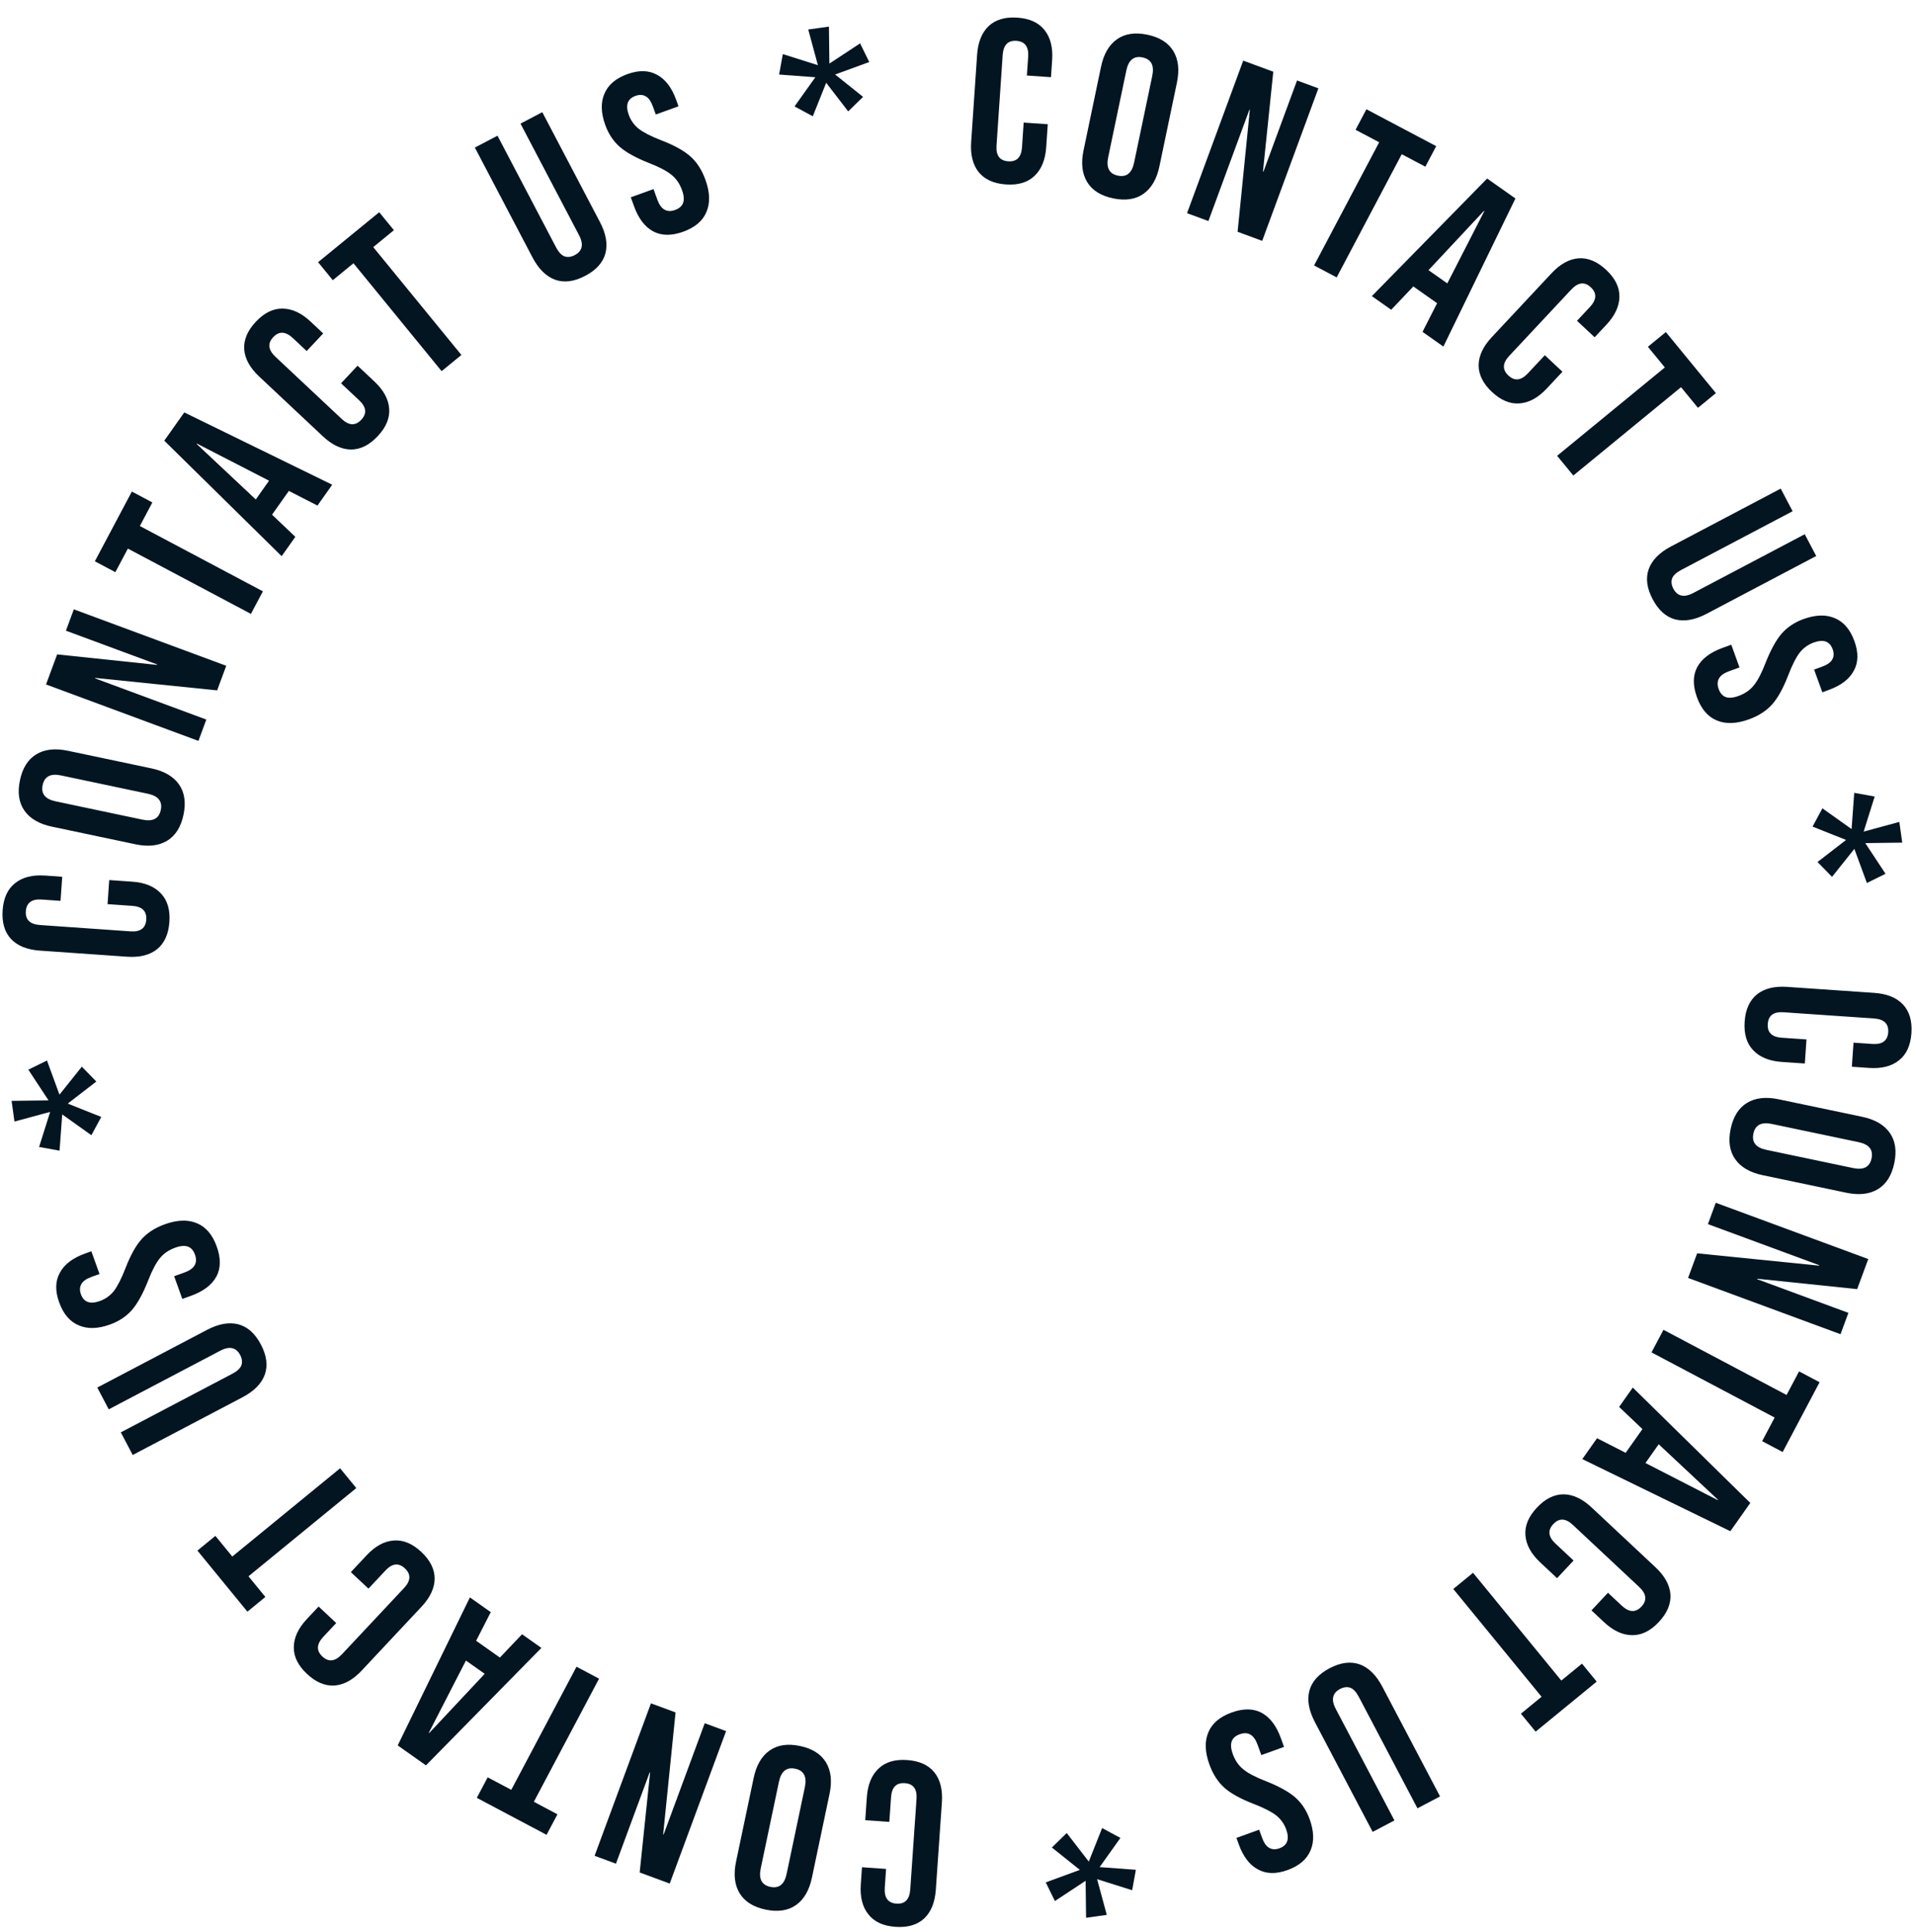 <svg width="110" height="111" viewBox="0 0 110 111" fill="none" xmlns="http://www.w3.org/2000/svg">
<path d="M57.814 10.598C57.113 10.55 56.59 10.313 56.244 9.888C55.908 9.464 55.764 8.888 55.814 8.16L56.155 3.155C56.204 2.427 56.425 1.876 56.816 1.502C57.215 1.128 57.766 0.965 58.467 1.013C59.168 1.061 59.687 1.297 60.024 1.721C60.369 2.146 60.517 2.722 60.468 3.45L60.401 4.435L59.016 4.34L59.09 3.262C59.129 2.685 58.904 2.38 58.416 2.347C57.928 2.313 57.665 2.585 57.625 3.162L57.271 8.367C57.232 8.935 57.457 9.236 57.945 9.269C58.433 9.302 58.696 9.035 58.735 8.467L58.832 7.043L60.217 7.138L60.127 8.455C60.077 9.183 59.852 9.734 59.453 10.108C59.062 10.482 58.515 10.646 57.814 10.598Z" fill="#031521"/>
<path d="M63.972 11.398C63.267 11.25 62.769 10.937 62.478 10.458C62.188 9.979 62.119 9.374 62.272 8.643L63.277 3.837C63.43 3.105 63.736 2.579 64.194 2.256C64.652 1.934 65.234 1.847 65.939 1.994C66.644 2.142 67.142 2.455 67.433 2.934C67.723 3.413 67.792 4.018 67.639 4.749L66.634 9.555C66.481 10.287 66.175 10.813 65.717 11.136C65.259 11.458 64.677 11.545 63.972 11.398ZM64.245 10.092C64.742 10.195 65.052 9.947 65.178 9.346L66.222 4.357C66.347 3.756 66.162 3.404 65.666 3.3C65.169 3.196 64.859 3.445 64.733 4.046L63.689 9.035C63.564 9.636 63.749 9.988 64.245 10.092Z" fill="#031521"/>
<path d="M71.449 3.484L73.177 4.121L72.584 9.86L72.609 9.87L74.542 4.624L75.769 5.076L72.54 13.84L71.126 13.319L71.83 6.312L71.805 6.303L69.448 12.701L68.221 12.249L71.449 3.484Z" fill="#031521"/>
<path d="M79.263 8.175L77.906 7.458L78.529 6.278L82.54 8.398L81.917 9.578L80.56 8.861L76.82 15.939L75.522 15.253L79.263 8.175Z" fill="#031521"/>
<path d="M85.468 10.258L87.093 11.404L82.953 19.914L81.754 19.068L82.604 17.398L82.589 17.42L81.226 16.459L79.954 17.799L78.842 17.015L85.468 10.258ZM83.178 16.284L85.304 12.135L85.282 12.119L82.098 15.523L83.178 16.284Z" fill="#031521"/>
<path d="M85.748 22.524C85.234 22.044 84.978 21.53 84.978 20.982C84.985 20.441 85.238 19.904 85.736 19.371L89.163 15.707C89.661 15.174 90.18 14.886 90.72 14.842C91.266 14.805 91.796 15.027 92.309 15.507C92.823 15.987 93.076 16.497 93.069 17.039C93.068 17.586 92.819 18.127 92.321 18.659L91.646 19.38L90.633 18.433L91.371 17.643C91.766 17.221 91.785 16.843 91.427 16.509C91.07 16.174 90.694 16.218 90.299 16.641L86.735 20.451C86.347 20.867 86.331 21.242 86.688 21.576C87.046 21.91 87.419 21.87 87.808 21.454L88.783 20.411L89.796 21.359L88.894 22.324C88.396 22.856 87.874 23.141 87.327 23.179C86.787 23.222 86.261 23.004 85.748 22.524Z" fill="#031521"/>
<path d="M95.68 21.113L94.707 19.926L95.738 19.08L98.615 22.588L97.584 23.434L96.611 22.247L90.42 27.324L89.49 26.19L95.68 21.113Z" fill="#031521"/>
<path d="M94.979 34.429C94.647 33.799 94.571 33.226 94.751 32.709C94.939 32.187 95.367 31.75 96.036 31.398L102.34 28.076L103.024 29.375L96.626 32.746C96.343 32.895 96.167 33.058 96.099 33.235C96.036 33.419 96.06 33.618 96.172 33.83C96.284 34.043 96.432 34.171 96.616 34.215C96.804 34.266 97.04 34.218 97.323 34.068L103.721 30.697L104.38 31.948L98.077 35.27C97.408 35.622 96.805 35.728 96.269 35.589C95.741 35.445 95.311 35.058 94.979 34.429Z" fill="#031521"/>
<path d="M97.525 40.059C97.282 39.39 97.287 38.816 97.54 38.337C97.8 37.855 98.286 37.485 98.997 37.227L99.499 37.046L99.971 38.351L99.369 38.569C98.8 38.775 98.602 39.116 98.775 39.593C98.859 39.827 98.99 39.978 99.166 40.047C99.354 40.121 99.602 40.102 99.912 39.99C100.28 39.857 100.572 39.656 100.787 39.389C101.011 39.119 101.238 38.687 101.467 38.093C101.763 37.343 102.071 36.782 102.391 36.41C102.719 36.036 103.138 35.757 103.648 35.572C104.342 35.321 104.941 35.303 105.445 35.518C105.957 35.73 106.334 36.17 106.576 36.84C106.815 37.5 106.803 38.068 106.54 38.541C106.287 39.021 105.806 39.389 105.095 39.646L104.731 39.778L104.259 38.473L104.71 38.31C105.011 38.201 105.208 38.063 105.299 37.898C105.399 37.729 105.408 37.532 105.326 37.306C105.16 36.846 104.796 36.718 104.236 36.92C103.918 37.035 103.651 37.227 103.436 37.494C103.223 37.769 103.002 38.204 102.773 38.798C102.48 39.557 102.168 40.119 101.837 40.485C101.505 40.851 101.064 41.134 100.512 41.334C99.792 41.594 99.175 41.614 98.66 41.394C98.148 41.181 97.77 40.737 97.525 40.059Z" fill="#031521"/>
<path d="M104.736 46.447L106.413 47.639L106.565 45.556L107.74 45.769L107.107 47.784L109.157 47.227L109.324 48.416L107.2 48.445L108.364 50.208L107.292 50.736L106.572 48.776L105.289 50.384L104.455 49.531L106.096 48.263L104.169 47.496L104.736 46.447Z" fill="#031521"/>
<path d="M100.267 58.705C100.315 58.004 100.552 57.48 100.977 57.135C101.401 56.799 101.977 56.656 102.705 56.706L107.71 57.05C108.438 57.1 108.989 57.321 109.363 57.712C109.737 58.113 109.9 58.663 109.852 59.364C109.803 60.066 109.567 60.584 109.143 60.921C108.718 61.266 108.141 61.413 107.413 61.363L106.428 61.295L106.524 59.911L107.602 59.985C108.179 60.025 108.484 59.801 108.518 59.313C108.551 58.825 108.28 58.561 107.703 58.521L102.498 58.163C101.93 58.124 101.629 58.348 101.596 58.836C101.562 59.324 101.829 59.588 102.397 59.627L103.821 59.725L103.726 61.109L102.408 61.019C101.681 60.969 101.13 60.743 100.756 60.343C100.382 59.952 100.219 59.406 100.267 58.705Z" fill="#031521"/>
<path d="M99.464 64.863C99.612 64.158 99.926 63.66 100.405 63.37C100.884 63.079 101.489 63.011 102.22 63.164L107.026 64.172C107.757 64.326 108.284 64.632 108.606 65.09C108.928 65.548 109.015 66.13 108.867 66.835C108.719 67.54 108.405 68.038 107.926 68.328C107.447 68.619 106.842 68.687 106.111 68.534L101.305 67.526C100.574 67.372 100.047 67.067 99.725 66.608C99.403 66.15 99.316 65.568 99.464 64.863ZM100.77 65.137C100.666 65.633 100.914 65.944 101.515 66.07L106.504 67.117C107.104 67.243 107.457 67.057 107.561 66.561C107.665 66.065 107.417 65.754 106.816 65.628L101.827 64.581C101.227 64.455 100.874 64.641 100.77 65.137Z" fill="#031521"/>
<path d="M107.371 72.345L106.734 74.072L100.994 73.476L100.985 73.501L106.23 75.437L105.777 76.663L97.015 73.43L97.537 72.016L104.543 72.724L104.552 72.698L98.156 70.338L98.608 69.111L107.371 72.345Z" fill="#031521"/>
<path d="M102.677 80.155L103.395 78.799L104.574 79.423L102.452 83.433L101.273 82.809L101.991 81.452L94.914 77.708L95.601 76.411L102.677 80.155Z" fill="#031521"/>
<path d="M100.591 86.359L99.445 87.983L90.937 83.839L91.784 82.64L93.453 83.491L93.431 83.476L94.393 82.114L93.053 80.841L93.838 79.729L100.591 86.359ZM94.567 84.065L98.715 86.194L98.731 86.172L95.328 82.986L94.567 84.065Z" fill="#031521"/>
<path d="M88.324 86.632C88.804 86.119 89.318 85.862 89.865 85.863C90.407 85.871 90.944 86.124 91.476 86.622L95.139 90.051C95.671 90.549 95.959 91.068 96.002 91.608C96.039 92.154 95.817 92.684 95.337 93.197C94.857 93.71 94.346 93.963 93.805 93.956C93.257 93.955 92.717 93.705 92.184 93.207L91.464 92.532L92.412 91.519L93.201 92.257C93.623 92.653 94.001 92.672 94.336 92.314C94.67 91.957 94.626 91.581 94.204 91.186L90.395 87.621C89.98 87.231 89.605 87.216 89.27 87.573C88.936 87.93 88.977 88.303 89.392 88.692L90.435 89.668L89.486 90.681L88.522 89.778C87.989 89.279 87.705 88.757 87.668 88.211C87.625 87.671 87.843 87.145 88.324 86.632Z" fill="#031521"/>
<path d="M89.731 96.565L90.918 95.593L91.764 96.625L88.254 99.5L87.409 98.468L88.596 97.495L83.522 91.302L84.657 90.372L89.731 96.565Z" fill="#031521"/>
<path d="M76.413 95.857C77.043 95.526 77.617 95.45 78.133 95.63C78.655 95.819 79.091 96.247 79.444 96.916L82.762 103.222L81.463 103.905L78.095 97.505C77.946 97.222 77.783 97.046 77.606 96.978C77.422 96.915 77.224 96.939 77.011 97.05C76.799 97.162 76.67 97.31 76.626 97.494C76.575 97.682 76.623 97.918 76.772 98.201L80.14 104.601L78.889 105.26L75.57 98.954C75.218 98.285 75.112 97.683 75.252 97.147C75.397 96.618 75.784 96.189 76.413 95.857Z" fill="#031521"/>
<path d="M70.782 98.4C71.451 98.158 72.026 98.163 72.505 98.416C72.987 98.677 73.356 99.163 73.613 99.874L73.795 100.376L72.49 100.847L72.272 100.245C72.066 99.676 71.725 99.478 71.248 99.65C71.014 99.735 70.862 99.865 70.794 100.041C70.72 100.229 70.739 100.477 70.85 100.787C70.983 101.155 71.183 101.447 71.451 101.662C71.721 101.886 72.153 102.113 72.746 102.343C73.497 102.64 74.057 102.948 74.428 103.268C74.802 103.596 75.082 104.015 75.266 104.526C75.517 105.22 75.535 105.819 75.319 106.322C75.107 106.834 74.666 107.211 73.997 107.453C73.336 107.692 72.769 107.679 72.295 107.415C71.816 107.163 71.448 106.681 71.191 105.97L71.059 105.606L72.365 105.134L72.528 105.586C72.637 105.887 72.774 106.084 72.939 106.175C73.108 106.275 73.305 106.284 73.531 106.203C73.991 106.036 74.12 105.673 73.917 105.112C73.802 104.795 73.611 104.528 73.344 104.312C73.069 104.1 72.634 103.878 72.04 103.648C71.282 103.355 70.72 103.043 70.354 102.711C69.988 102.38 69.706 101.938 69.506 101.386C69.246 100.667 69.227 100.05 69.447 99.535C69.659 99.023 70.105 98.645 70.782 98.4Z" fill="#031521"/>
<path d="M64.391 105.607L63.197 107.283L65.28 107.437L65.067 108.612L63.052 107.977L63.608 110.028L62.419 110.195L62.391 108.07L60.627 109.233L60.1 108.161L62.061 107.442L60.453 106.158L61.306 105.325L62.573 106.966L63.341 105.04L64.391 105.607Z" fill="#031521"/>
<path d="M52.134 101.132C52.835 101.18 53.358 101.417 53.703 101.843C54.039 102.267 54.182 102.843 54.131 103.571L53.784 108.576C53.733 109.303 53.512 109.854 53.121 110.228C52.72 110.602 52.17 110.764 51.469 110.716C50.767 110.667 50.249 110.43 49.913 110.006C49.568 109.581 49.421 109.004 49.471 108.276L49.539 107.291L50.924 107.388L50.849 108.466C50.809 109.043 51.033 109.348 51.521 109.382C52.009 109.416 52.273 109.144 52.313 108.567L52.674 103.363C52.714 102.795 52.489 102.494 52.001 102.46C51.513 102.426 51.25 102.693 51.21 103.261L51.111 104.685L49.727 104.589L49.818 103.272C49.869 102.544 50.094 101.993 50.495 101.62C50.886 101.246 51.433 101.083 52.134 101.132Z" fill="#031521"/>
<path d="M45.977 100.324C46.682 100.472 47.179 100.786 47.47 101.265C47.76 101.744 47.828 102.349 47.674 103.081L46.663 107.886C46.509 108.617 46.203 109.143 45.745 109.465C45.286 109.787 44.704 109.873 43.999 109.725C43.294 109.577 42.796 109.263 42.506 108.784C42.216 108.304 42.148 107.699 42.302 106.968L43.313 102.163C43.467 101.432 43.773 100.905 44.231 100.584C44.69 100.262 45.272 100.175 45.977 100.324ZM45.702 101.629C45.206 101.525 44.895 101.773 44.768 102.374L43.719 107.362C43.593 107.962 43.778 108.315 44.274 108.419C44.77 108.524 45.081 108.275 45.208 107.675L46.257 102.687C46.383 102.086 46.198 101.734 45.702 101.629Z" fill="#031521"/>
<path d="M38.49 108.229L36.763 107.591L37.362 101.852L37.337 101.843L35.399 107.087L34.172 106.633L37.411 97.873L38.825 98.396L38.113 105.401L38.138 105.411L40.502 99.016L41.729 99.469L38.49 108.229Z" fill="#031521"/>
<path d="M30.681 103.53L32.037 104.249L31.412 105.428L27.403 103.304L28.028 102.125L29.384 102.843L33.133 95.769L34.429 96.456L30.681 103.53Z" fill="#031521"/>
<path d="M24.48 101.438L22.857 100.291L27.006 91.786L28.205 92.633L27.352 94.302L27.367 94.28L28.729 95.243L30.003 93.904L31.114 94.689L24.48 101.438ZM26.777 95.415L24.646 99.562L24.668 99.578L27.856 96.177L26.777 95.415Z" fill="#031521"/>
<path d="M24.213 89.173C24.726 89.654 24.982 90.168 24.98 90.716C24.973 91.257 24.72 91.794 24.221 92.326L20.79 95.987C20.291 96.519 19.772 96.806 19.232 96.849C18.686 96.885 18.156 96.664 17.643 96.183C17.131 95.703 16.878 95.192 16.886 94.65C16.887 94.103 17.137 93.563 17.636 93.03L18.311 92.31L19.323 93.259L18.584 94.047C18.189 94.469 18.17 94.847 18.527 95.182C18.884 95.517 19.26 95.473 19.655 95.051L23.223 91.245C23.612 90.829 23.628 90.454 23.271 90.12C22.915 89.785 22.541 89.825 22.152 90.241L21.176 91.282L20.163 90.334L21.067 89.37C21.565 88.838 22.088 88.553 22.634 88.517C23.174 88.474 23.7 88.693 24.213 89.173Z" fill="#031521"/>
<path d="M14.28 90.574L15.251 91.761L14.219 92.606L11.346 89.096L12.378 88.251L13.35 89.438L19.546 84.368L20.476 85.504L14.28 90.574Z" fill="#031521"/>
<path d="M14.995 77.258C15.326 77.888 15.402 78.462 15.221 78.979C15.033 79.5 14.604 79.936 13.934 80.288L7.627 83.603L6.944 82.303L13.346 78.939C13.63 78.79 13.805 78.627 13.873 78.451C13.937 78.267 13.913 78.068 13.802 77.856C13.69 77.643 13.542 77.515 13.358 77.471C13.17 77.419 12.934 77.467 12.651 77.616L6.249 80.98L5.591 79.728L11.898 76.414C12.568 76.062 13.17 75.957 13.706 76.097C14.235 76.241 14.664 76.629 14.995 77.258Z" fill="#031521"/>
<path d="M12.456 71.625C12.697 72.294 12.692 72.868 12.439 73.347C12.178 73.829 11.692 74.198 10.98 74.455L10.478 74.636L10.008 73.331L10.61 73.114C11.179 72.908 11.377 72.567 11.205 72.09C11.121 71.856 10.991 71.704 10.814 71.635C10.627 71.561 10.378 71.58 10.069 71.692C9.701 71.825 9.409 72.024 9.193 72.291C8.969 72.561 8.741 72.993 8.511 73.587C8.214 74.337 7.906 74.897 7.586 75.268C7.257 75.642 6.838 75.921 6.327 76.105C5.633 76.356 5.034 76.373 4.531 76.157C4.019 75.945 3.642 75.504 3.401 74.835C3.162 74.173 3.175 73.606 3.439 73.133C3.692 72.654 4.174 72.286 4.885 72.029L5.249 71.898L5.72 73.204L5.268 73.366C4.967 73.475 4.771 73.612 4.679 73.778C4.579 73.946 4.57 74.143 4.651 74.369C4.817 74.829 5.181 74.958 5.741 74.756C6.059 74.641 6.326 74.451 6.542 74.184C6.755 73.908 6.976 73.474 7.207 72.88C7.5 72.122 7.813 71.56 8.145 71.194C8.476 70.829 8.918 70.546 9.47 70.347C10.19 70.088 10.807 70.068 11.322 70.289C11.834 70.502 12.212 70.947 12.456 71.625Z" fill="#031521"/>
<path d="M5.252 65.229L3.576 64.034L3.422 66.117L2.247 65.904L2.882 63.889L0.831 64.444L0.666 63.255L2.79 63.228L1.628 61.463L2.7 60.937L3.418 62.898L4.703 61.291L5.536 62.145L3.894 63.411L5.82 64.18L5.252 65.229Z" fill="#031521"/>
<path d="M9.735 52.976C9.686 53.677 9.448 54.2 9.023 54.545C8.598 54.881 8.022 55.023 7.294 54.972L2.289 54.622C1.562 54.571 1.011 54.35 0.637 53.958C0.264 53.557 0.102 53.007 0.151 52.306C0.2 51.605 0.437 51.086 0.862 50.75C1.287 50.406 1.864 50.259 2.591 50.309L3.576 50.379L3.479 51.763L2.401 51.687C1.824 51.647 1.519 51.871 1.485 52.359C1.451 52.847 1.722 53.111 2.299 53.151L7.503 53.516C8.071 53.555 8.372 53.331 8.406 52.843C8.44 52.355 8.174 52.091 7.606 52.051L6.181 51.952L6.278 50.568L7.596 50.66C8.324 50.711 8.874 50.936 9.247 51.337C9.621 51.729 9.784 52.275 9.735 52.976Z" fill="#031521"/>
<path d="M10.546 46.818C10.397 47.522 10.083 48.02 9.604 48.31C9.124 48.599 8.519 48.667 7.788 48.513L2.983 47.499C2.252 47.345 1.726 47.039 1.405 46.58C1.083 46.121 0.997 45.539 1.146 44.834C1.294 44.129 1.608 43.632 2.088 43.342C2.567 43.052 3.172 42.985 3.903 43.139L8.708 44.152C9.439 44.307 9.965 44.613 10.287 45.072C10.608 45.531 10.694 46.112 10.546 46.818ZM9.24 46.542C9.345 46.046 9.097 45.734 8.496 45.608L3.509 44.556C2.908 44.429 2.556 44.614 2.451 45.11C2.346 45.606 2.594 45.917 3.195 46.044L8.182 47.096C8.783 47.223 9.135 47.038 9.24 46.542Z" fill="#031521"/>
<path d="M2.645 39.329L3.284 37.602L9.023 38.205L9.032 38.18L3.789 36.239L4.243 35.012L13.002 38.256L12.479 39.669L5.473 38.953L5.464 38.979L11.858 41.346L11.404 42.572L2.645 39.329Z" fill="#031521"/>
<path d="M7.349 31.522L6.63 32.877L5.451 32.252L7.578 28.245L8.756 28.87L8.037 30.225L15.109 33.978L14.421 35.274L7.349 31.522Z" fill="#031521"/>
<path d="M9.441 25.321L10.59 23.698L19.093 27.852L18.245 29.05L16.577 28.196L16.598 28.212L15.635 29.573L16.973 30.847L16.187 31.958L9.441 25.321ZM15.463 27.621L11.317 25.488L11.302 25.51L14.7 28.699L15.463 27.621Z" fill="#031521"/>
<path d="M21.708 25.062C21.227 25.575 20.713 25.831 20.165 25.829C19.624 25.821 19.087 25.568 18.555 25.069L14.896 21.636C14.364 21.137 14.077 20.617 14.035 20.077C13.999 19.531 14.221 19.002 14.702 18.489C15.183 17.977 15.694 17.724 16.235 17.732C16.783 17.734 17.323 17.984 17.854 18.483L18.575 19.159L17.625 20.171L16.837 19.431C16.415 19.035 16.037 19.016 15.702 19.373C15.367 19.73 15.411 20.106 15.832 20.502L19.637 24.071C20.052 24.461 20.427 24.477 20.762 24.12C21.097 23.764 21.057 23.39 20.642 23.001L19.6 22.024L20.55 21.012L21.513 21.916C22.045 22.415 22.329 22.938 22.366 23.484C22.408 24.024 22.189 24.55 21.708 25.062Z" fill="#031521"/>
<path d="M20.314 15.127L19.126 16.099L18.281 15.065L21.794 12.194L22.638 13.227L21.45 14.199L26.517 20.397L25.38 21.326L20.314 15.127Z" fill="#031521"/>
<path d="M33.631 15.851C33.001 16.182 32.427 16.257 31.911 16.076C31.39 15.887 30.953 15.458 30.602 14.789L27.291 8.479L28.591 7.797L31.951 14.201C32.1 14.485 32.263 14.661 32.439 14.729C32.623 14.793 32.822 14.769 33.035 14.657C33.247 14.546 33.376 14.398 33.42 14.214C33.472 14.026 33.423 13.79 33.275 13.507L29.914 7.103L31.166 6.446L34.477 12.755C34.829 13.424 34.934 14.027 34.793 14.563C34.649 15.091 34.261 15.521 33.631 15.851Z" fill="#031521"/>
<path d="M39.263 13.315C38.593 13.556 38.019 13.55 37.541 13.297C37.059 13.036 36.69 12.55 36.434 11.838L36.253 11.336L37.559 10.866L37.776 11.468C37.98 12.037 38.321 12.236 38.798 12.064C39.033 11.98 39.184 11.85 39.253 11.674C39.328 11.486 39.309 11.238 39.198 10.928C39.065 10.56 38.865 10.268 38.599 10.052C38.329 9.827 37.897 9.6 37.303 9.369C36.553 9.072 35.993 8.763 35.623 8.443C35.249 8.114 34.97 7.695 34.786 7.184C34.536 6.489 34.519 5.891 34.735 5.387C34.948 4.876 35.389 4.5 36.059 4.258C36.72 4.02 37.287 4.034 37.761 4.298C38.239 4.551 38.607 5.033 38.863 5.745L38.994 6.109L37.688 6.579L37.526 6.127C37.417 5.826 37.28 5.629 37.115 5.537C36.946 5.437 36.749 5.428 36.523 5.509C36.063 5.675 35.934 6.038 36.136 6.599C36.25 6.917 36.441 7.184 36.708 7.4C36.983 7.613 37.417 7.835 38.011 8.065C38.769 8.359 39.331 8.672 39.696 9.004C40.062 9.336 40.344 9.778 40.542 10.33C40.802 11.05 40.821 11.667 40.599 12.182C40.386 12.693 39.941 13.071 39.263 13.315Z" fill="#031521"/>
<path d="M45.663 6.114L46.859 4.439L44.776 4.284L44.99 3.109L47.005 3.745L46.451 1.694L47.64 1.529L47.666 3.653L49.431 2.492L49.957 3.564L47.995 4.281L49.602 5.567L48.747 6.4L47.482 4.757L46.712 6.682L45.663 6.114Z" fill="#031521"/>
</svg>
